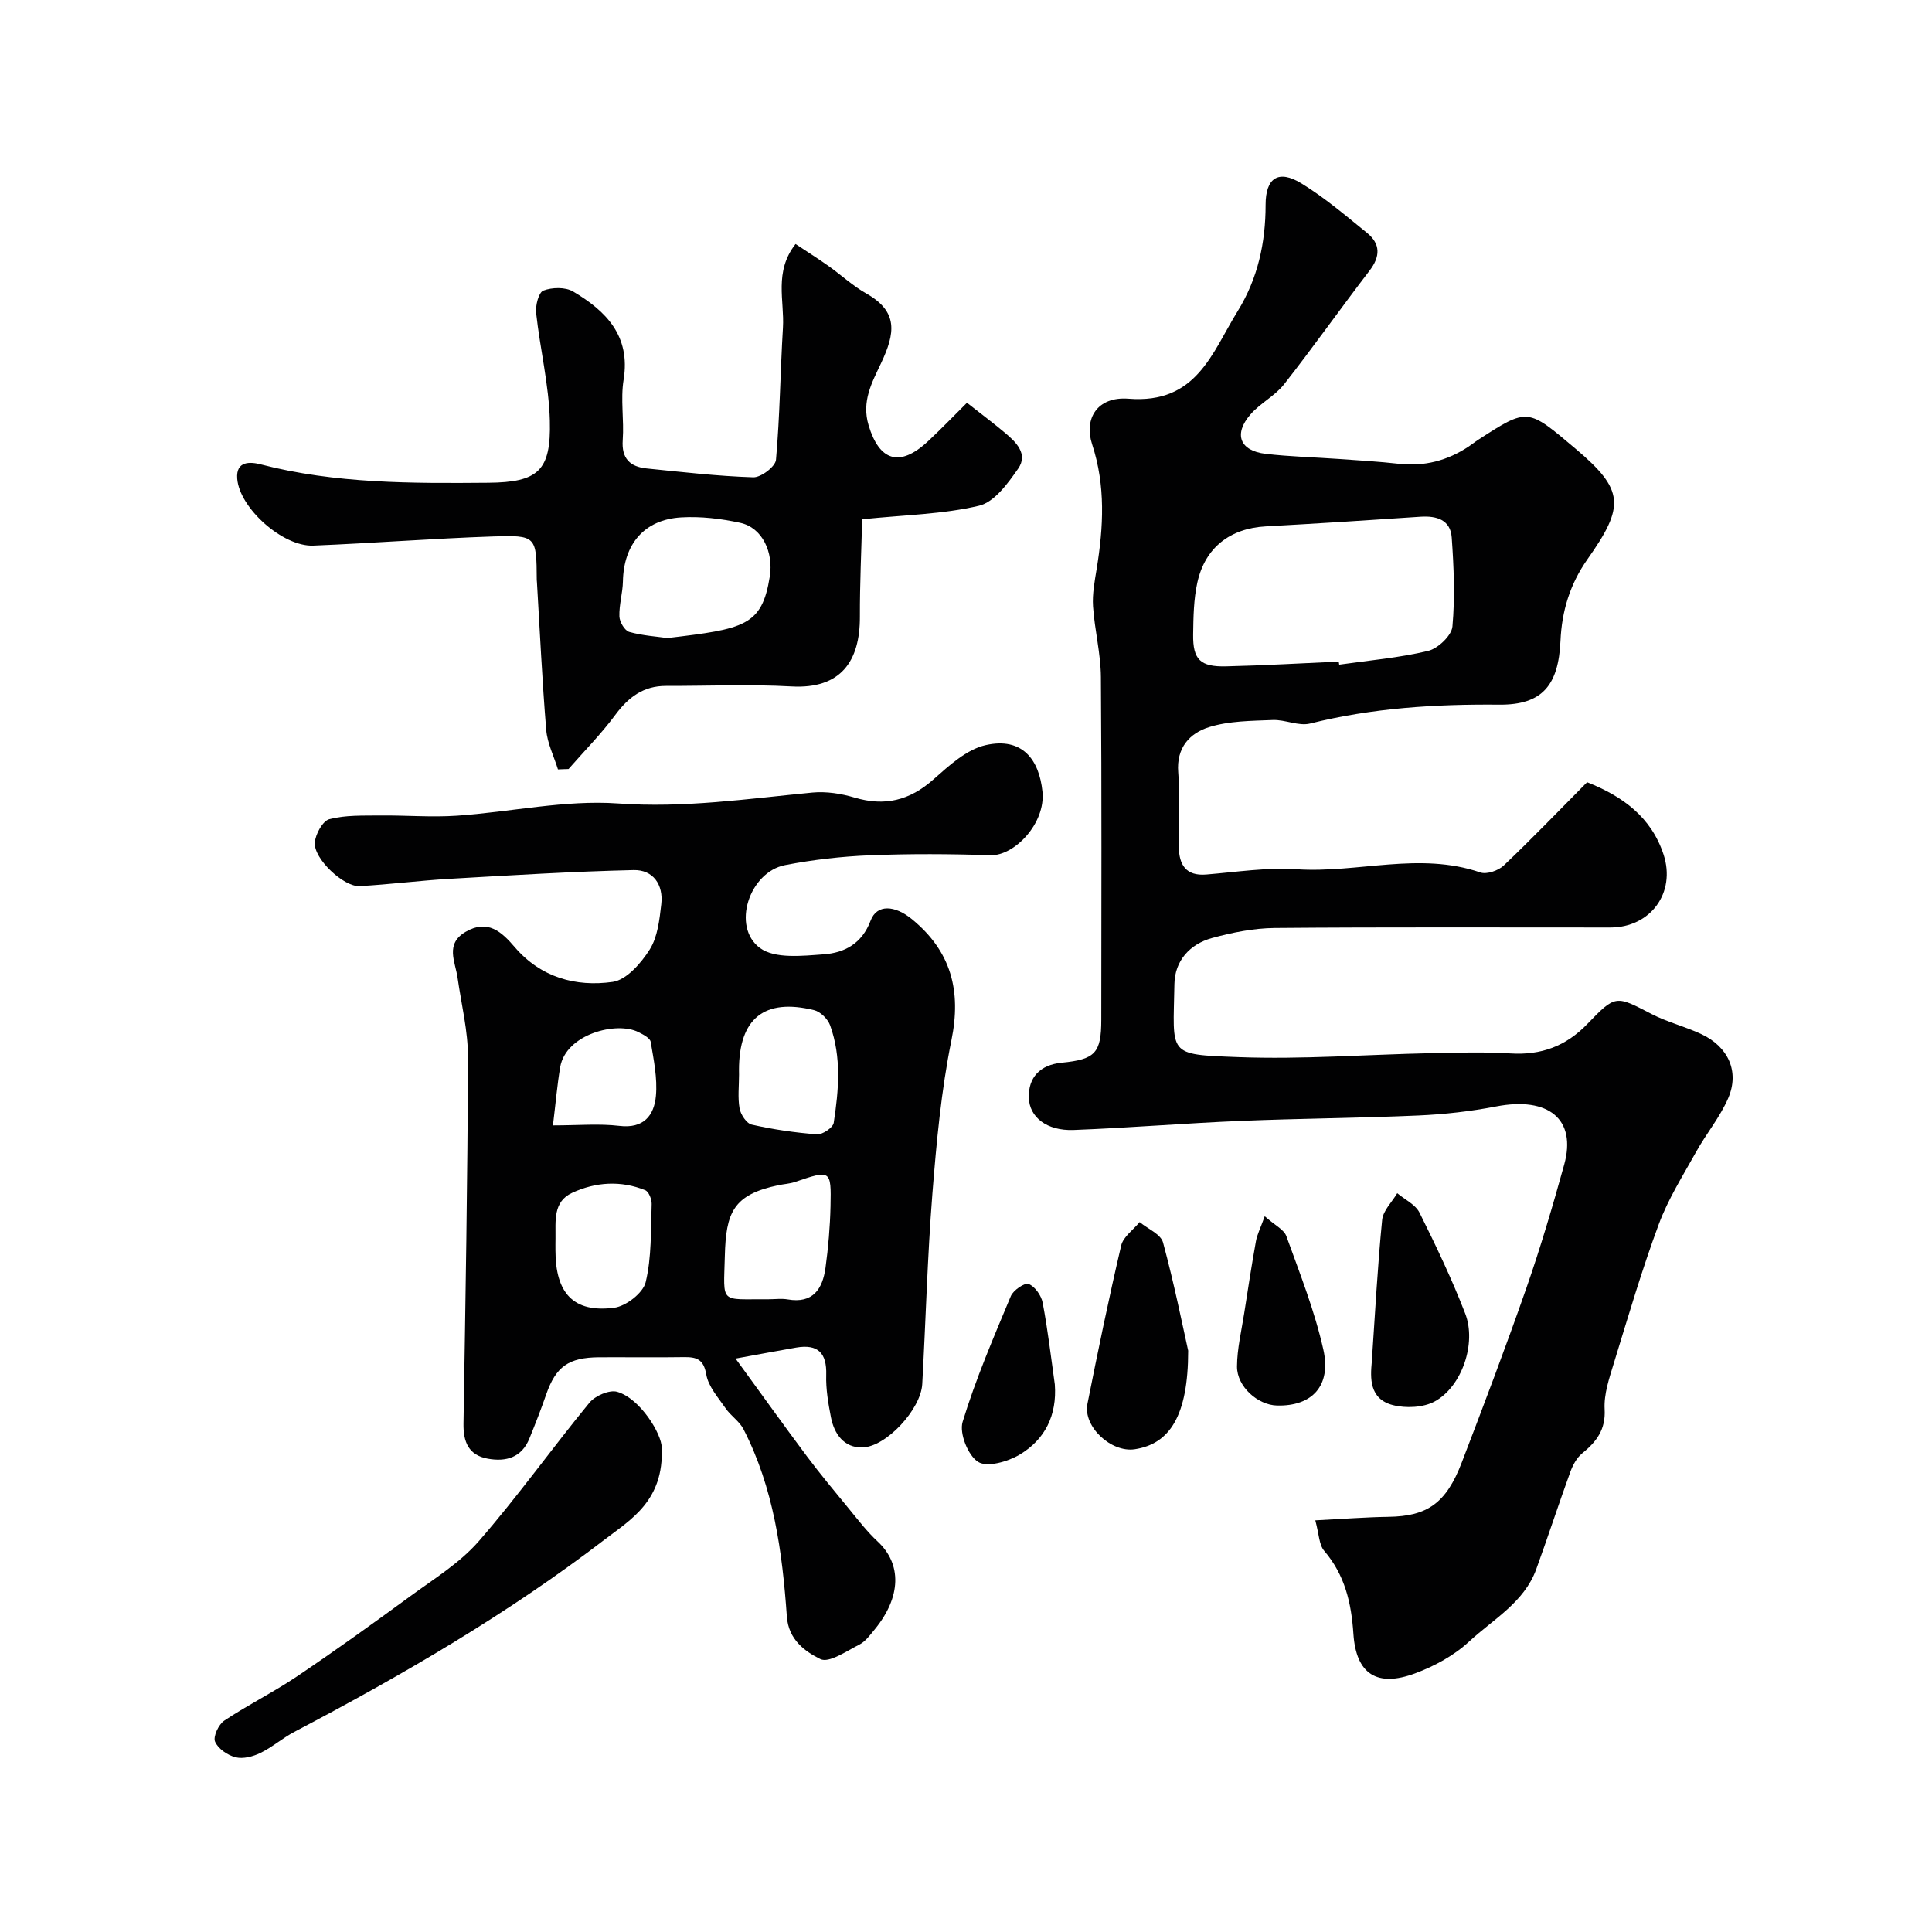 <svg enable-background="new 0 0 400 400" viewBox="0 0 400 400" xmlns="http://www.w3.org/2000/svg"><g fill="#010102"><path d="m272.32 314.77c5.72-.29 10.44-.66 15.17-.73 7.99-.12 11.91-2.77 15.16-11.27 4.6-12 9.16-24.02 13.39-36.15 2.92-8.39 5.44-16.93 7.81-25.5 2.6-9.4-3.24-14.13-14.1-12.04-5.29 1.02-10.7 1.63-16.08 1.87-12.26.54-24.53.61-36.79 1.12-11.54.48-23.06 1.44-34.6 1.88-5.58.21-9.15-2.68-9.27-6.65-.14-4.22 2.31-6.84 6.81-7.28 6.94-.68 8.18-2.01 8.19-8.88.01-23.66.1-47.32-.08-70.98-.04-4.88-1.3-9.73-1.63-14.62-.17-2.55.33-5.18.75-7.74 1.41-8.67 1.88-17.22-.94-25.82-1.72-5.24 1.01-9.94 7.54-9.43 14.1 1.12 17.24-9.46 22.61-18.15 4.17-6.76 5.77-14.16 5.77-22 0-5.55 2.63-7.36 7.42-4.43 4.81 2.95 9.17 6.67 13.57 10.24 2.82 2.29 2.79 4.88.52 7.84-5.97 7.78-11.63 15.8-17.68 23.51-1.89 2.41-4.93 3.9-6.96 6.24-3.55 4.09-2.21 7.54 3.13 8.16 5.06.59 10.18.71 15.26 1.07 4.1.29 8.21.53 12.3.99 5.32.6 10.1-.65 14.51-3.59.68-.45 1.31-.97 2-1.41 10.29-6.66 10.14-6.52 20.14 1.92 10.07 8.51 10.19 11.85 2.43 22.84-3.65 5.18-5.32 10.79-5.59 16.9-.41 9.14-3.72 13.29-12.67 13.21-13.24-.12-26.27.68-39.17 3.91-2.37.59-5.16-.84-7.74-.73-4.43.18-9.05.18-13.2 1.48-3.97 1.25-6.78 4.25-6.36 9.37.43 5.13.02 10.32.12 15.49.07 3.59 1.43 6 5.68 5.65 6.23-.51 12.53-1.5 18.72-1.09 12.66.84 25.39-3.68 38.02.66 1.33.46 3.74-.38 4.86-1.44 5.84-5.55 11.43-11.37 17.25-17.24 7.37 2.92 13.28 7.21 15.83 14.97 2.6 7.91-2.7 15.11-11.01 15.11-23.16.01-46.32-.1-69.48.1-4.35.04-8.79.93-13 2.08-4.58 1.26-7.7 4.69-7.78 9.52-.24 14.78-1.66 14.57 13.2 15.13 13.23.5 26.52-.53 39.79-.81 5.53-.11 11.08-.29 16.59.05 6.35.4 11.5-1.51 15.92-6.11 5.87-6.11 5.9-5.88 13.25-2.07 3.3 1.71 7.01 2.61 10.38 4.2 5.54 2.61 7.88 7.73 5.54 13.21-1.69 3.94-4.55 7.36-6.65 11.14-2.74 4.93-5.81 9.78-7.75 15.03-3.5 9.43-6.33 19.11-9.29 28.73-.95 3.1-2.08 6.39-1.91 9.52.24 4.29-1.71 6.76-4.68 9.18-1.12.92-1.93 2.45-2.44 3.86-2.42 6.67-4.62 13.43-7.04 20.1-2.5 6.88-8.91 10.35-13.88 14.96-3.12 2.9-7.19 5.12-11.22 6.61-7.83 2.9-12.19.18-12.75-8.17-.43-6.45-1.76-12.19-6.04-17.2-1.08-1.25-1.05-3.36-1.85-6.32zm4.85-177.79c.03.21.07.42.1.63 6.15-.88 12.39-1.41 18.41-2.85 2.04-.49 4.86-3.17 5.03-5.05.55-6.1.29-12.31-.15-18.45-.26-3.61-3.08-4.5-6.44-4.28-10.69.73-21.38 1.41-32.08 2-7.33.41-12.54 4.36-14.14 11.62-.77 3.48-.82 7.16-.87 10.76-.07 5.21 1.47 6.73 6.83 6.6 7.79-.18 15.55-.64 23.31-.98z"/><path d="m152.29 281.28c5.62 7.71 10.14 14.04 14.8 20.27 2.75 3.67 5.7 7.2 8.61 10.75 1.93 2.34 3.78 4.78 5.99 6.83 5.04 4.67 4.93 11.49-.6 18.23-.95 1.15-1.91 2.5-3.18 3.14-2.64 1.33-6.28 3.88-8.07 2.99-3.16-1.56-6.59-3.99-6.93-8.81-.94-13.38-2.73-26.64-8.99-38.8-.84-1.63-2.62-2.74-3.68-4.29-1.53-2.23-3.58-4.5-4.01-7-.55-3.23-2.06-3.65-4.69-3.61-5.83.09-11.66 0-17.49.03-6.37.04-8.96 1.94-10.97 7.7-1.06 3.07-2.25 6.1-3.47 9.11-1.6 3.96-4.85 4.87-8.63 4.18-3.95-.72-5.08-3.44-5.02-7.26.41-25.26.85-50.51.93-75.77.02-5.5-1.37-11.01-2.15-16.51-.48-3.38-2.65-7.03 1.69-9.55 4.55-2.64 7.43.01 10.14 3.18 5.38 6.28 12.64 8.28 20.28 7.2 2.87-.41 5.89-3.89 7.67-6.71 1.64-2.61 2.02-6.16 2.39-9.37.47-4.04-1.68-7.16-5.73-7.07-12.71.3-25.4 1.08-38.09 1.81-6.22.36-12.42 1.17-18.64 1.51-3.32.18-9.54-5.69-9.27-9.02.14-1.75 1.63-4.48 3.01-4.84 3.33-.87 6.96-.72 10.46-.76 5.32-.06 10.67.4 15.96.04 11.15-.76 22.37-3.31 33.37-2.53 13.66.98 26.85-.98 40.22-2.26 2.86-.27 5.95.21 8.73 1.04 6.27 1.87 11.42.59 16.32-3.75 3.23-2.86 6.87-6.22 10.83-7.11 7.61-1.71 11.08 3.04 11.75 9.63s-5.83 13.33-10.76 13.17c-8.32-.28-16.67-.32-24.98.01-5.87.24-11.77.91-17.54 2.03-7.43 1.44-11.14 12.78-5.21 17.16 3.09 2.28 8.78 1.63 13.22 1.31 4.26-.31 7.89-2.18 9.69-6.97 1.29-3.44 5-3.24 8.61-.26 8.06 6.64 10.22 14.76 8.12 25.04-2.11 10.39-3.09 21.06-3.93 31.65-1.04 13.15-1.38 26.36-2.11 39.54-.29 5.18-7.45 13.01-12.43 13.1-3.74.07-5.79-2.75-6.47-6.24-.56-2.88-1.07-5.86-.98-8.77.14-4.58-1.74-6.43-6.2-5.67-3.61.62-7.23 1.31-12.57 2.28zm6.82-12.28c1.33 0 2.69-.19 3.98.03 5.24.91 7.22-2.18 7.82-6.54.58-4.21.94-8.48 1.04-12.74.16-7.57.05-7.56-7.37-5.03-1.07.36-2.24.42-3.36.65-9.47 1.96-10.92 5.7-11.15 14.66-.25 10.15-1.18 8.89 9.04 8.97zm-6.1-46.49c0 2.33-.29 4.71.11 6.97.23 1.28 1.45 3.12 2.52 3.36 4.44 1 8.98 1.67 13.52 2.01 1.13.08 3.29-1.38 3.45-2.37 1.04-6.75 1.64-13.59-.74-20.19-.47-1.31-2-2.83-3.31-3.15-10.32-2.54-15.56 1.72-15.56 12.38 0 .33 0 .66.01.99zm-38.01 36.36c0 8.9 3.74 12.96 12.13 11.89 2.46-.31 6.02-3.06 6.55-5.3 1.25-5.19 1.05-10.75 1.24-16.17.04-.97-.6-2.57-1.33-2.87-5.07-2.05-10.26-1.71-15.13.54-4.01 1.85-3.4 5.86-3.45 9.4-.02.85-.01 1.68-.01 2.51zm-.52-25.87c5.21 0 9.53-.4 13.75.1 5.07.61 7.2-2.18 7.57-6.22.33-3.67-.46-7.48-1.08-11.17-.13-.8-1.56-1.53-2.53-2.02-4.53-2.3-15.04.4-16.21 7.25-.62 3.68-.93 7.41-1.5 12.06z"/><path d="m115.52 159.3c-.84-2.72-2.2-5.4-2.43-8.17-.84-10.17-1.31-20.37-1.92-30.56-.01-.16-.04-.33-.04-.49-.06-9.07-.07-9.32-9.18-9.01-12.37.42-24.72 1.39-37.09 1.89-6.29.26-15.28-7.75-15.75-13.86-.29-3.72 2.72-3.51 4.85-2.96 15.51 4.02 31.34 3.94 47.15 3.81 10.35-.09 12.99-2.5 12.73-12.81-.19-7.46-2.02-14.86-2.84-22.32-.17-1.56.52-4.29 1.5-4.66 1.81-.69 4.57-.75 6.17.2 6.8 4.04 11.92 9.16 10.44 18.27-.66 4.06.12 8.33-.18 12.47-.28 3.85 1.52 5.54 4.97 5.89 7.35.74 14.69 1.6 22.06 1.83 1.6.05 4.58-2.22 4.7-3.62.81-9.08.89-18.23 1.44-27.34.34-5.6-1.9-11.6 2.61-17.34 2.37 1.57 4.63 3 6.81 4.54 2.64 1.87 5.04 4.13 7.83 5.7 6.68 3.77 5.99 8.22 3.08 14.4-1.91 4.06-4.09 7.92-2.59 12.92 2.22 7.37 6.43 8.73 12.25 3.32 2.68-2.49 5.22-5.14 8.11-8.01 3.02 2.38 5.5 4.23 7.87 6.22 2.31 1.93 4.83 4.39 2.74 7.4-2.12 3.05-4.92 6.93-8.09 7.69-7.44 1.77-15.26 1.89-24.22 2.81-.16 6.5-.49 13.33-.47 20.17.04 9.16-3.9 15.02-14.17 14.44-8.64-.48-17.32-.09-25.98-.11-4.67-.01-7.78 2.34-10.49 6-2.93 3.96-6.43 7.49-9.68 11.21-.73.01-1.46.05-2.19.08zm22.65-27.2c15.96-1.89 19.58-2.5 21.21-12.76.78-4.9-1.47-10.09-6.14-11.1-3.97-.86-8.16-1.36-12.2-1.12-7.65.44-11.92 5.54-12.07 13.25-.05 2.42-.81 4.85-.73 7.26.04 1.13 1.1 2.93 2.04 3.2 2.79.78 5.77.96 7.89 1.27z"/><path d="m137 299.7c.5 11.01-6.47 14.95-11.75 19-20.07 15.4-41.91 28.1-64.3 39.86-2.44 1.28-4.57 3.17-7.04 4.37-1.54.75-3.59 1.29-5.15.89-1.64-.41-3.63-1.78-4.24-3.24-.43-1.05.74-3.56 1.91-4.34 4.87-3.25 10.17-5.87 15.03-9.14 7.96-5.36 15.76-10.97 23.51-16.64 4.87-3.57 10.21-6.85 14.12-11.33 8.05-9.23 15.18-19.26 22.96-28.73 1.18-1.43 4.14-2.71 5.74-2.24 4.78 1.4 9.21 8.75 9.21 11.54z"/><path d="m246 279.65c0 13.52-3.86 19.31-11.06 20.4-4.89.74-10.73-4.69-9.8-9.39 2.18-10.96 4.44-21.91 6.99-32.79.43-1.82 2.51-3.24 3.82-4.85 1.67 1.39 4.37 2.5 4.84 4.21 2.33 8.6 4.08 17.36 5.21 22.42z"/><path d="m284.01 282c.71-10.39 1.21-19.94 2.15-29.44.19-1.92 2.04-3.68 3.12-5.52 1.57 1.32 3.76 2.33 4.61 4.02 3.41 6.85 6.72 13.78 9.47 20.91 2.38 6.16-.7 15.14-6.33 18.19-2.37 1.28-5.97 1.44-8.65.75-4.95-1.27-4.66-5.71-4.37-8.91z"/><path d="m261.85 251.81c2.1 1.88 3.99 2.75 4.48 4.13 2.8 7.75 5.87 15.49 7.66 23.5 1.68 7.53-2.38 11.73-9.58 11.56-3.99-.09-8.32-3.91-8.3-8.08.02-3.68.92-7.36 1.49-11.03.77-4.98 1.54-9.96 2.43-14.92.25-1.37.92-2.66 1.82-5.16z"/><path d="m218.39 286.64c.47 6.39-2.04 11.41-7.31 14.54-2.44 1.45-6.7 2.67-8.57 1.49-2.09-1.31-3.93-5.92-3.21-8.28 2.7-8.87 6.4-17.46 9.98-26.04.51-1.23 2.87-2.83 3.69-2.51 1.3.51 2.62 2.38 2.9 3.87 1.07 5.6 1.72 11.28 2.52 16.93z"/></g></svg>
